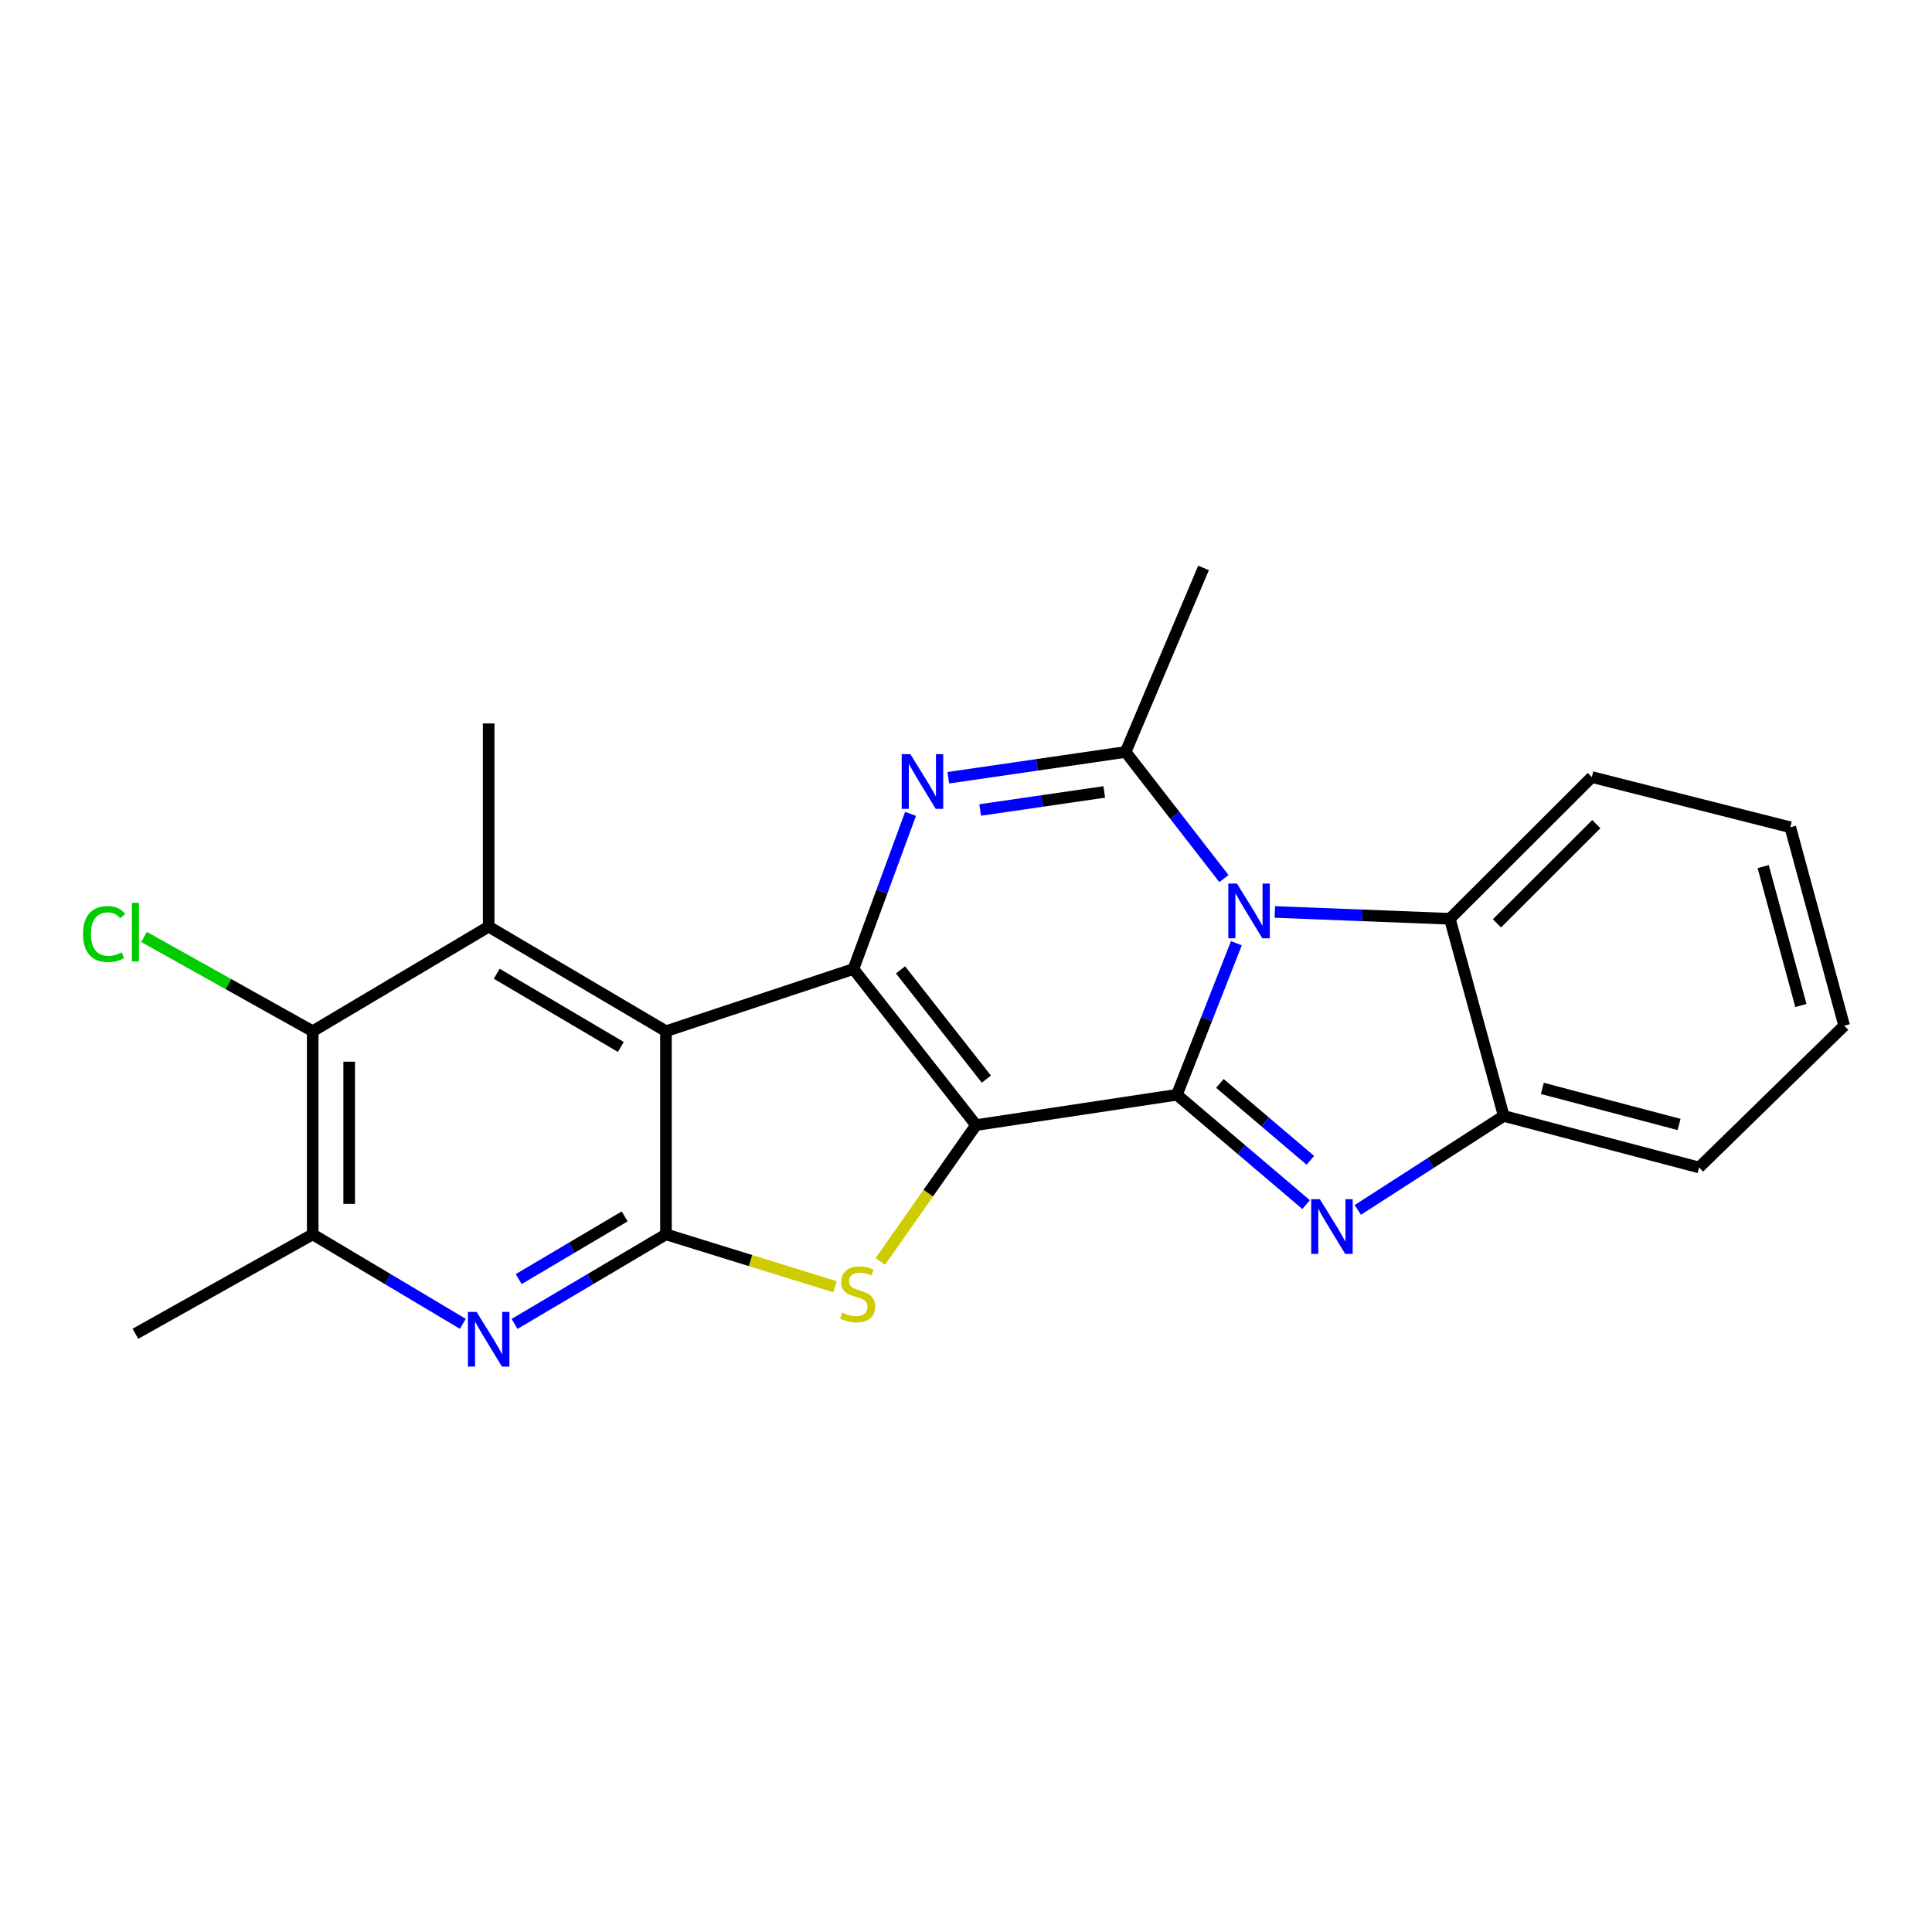 <?xml version='1.0' encoding='iso-8859-1'?>
<svg version='1.1' baseProfile='full'
              xmlns='http://www.w3.org/2000/svg'
                      xmlns:rdkit='http://www.rdkit.org/xml'
                      xmlns:xlink='http://www.w3.org/1999/xlink'
                  xml:space='preserve'
width='1000px' height='1000px' viewBox='0 0 1000 1000'>
<!-- END OF HEADER -->
<rect style='opacity:1.0;fill:#FFFFFF;stroke:none' width='1000' height='1000' x='0' y='0'> </rect>
<path class='bond-0' d='M 505.205,582.341 L 609.149,566.645' style='fill:none;fill-rule:evenodd;stroke:#000000;stroke-width:6px;stroke-linecap:butt;stroke-linejoin:miter;stroke-opacity:1' />
<path class='bond-1' d='M 505.205,582.341 L 441.739,501.553' style='fill:none;fill-rule:evenodd;stroke:#000000;stroke-width:6px;stroke-linecap:butt;stroke-linejoin:miter;stroke-opacity:1' />
<path class='bond-1' d='M 510.536,558.556 L 466.11,502.004' style='fill:none;fill-rule:evenodd;stroke:#000000;stroke-width:6px;stroke-linecap:butt;stroke-linejoin:miter;stroke-opacity:1' />
<path class='bond-6' d='M 505.205,582.341 L 480.426,617.629' style='fill:none;fill-rule:evenodd;stroke:#000000;stroke-width:6px;stroke-linecap:butt;stroke-linejoin:miter;stroke-opacity:1' />
<path class='bond-6' d='M 480.426,617.629 L 455.647,652.916' style='fill:none;fill-rule:evenodd;stroke:#CCCC00;stroke-width:6px;stroke-linecap:butt;stroke-linejoin:miter;stroke-opacity:1' />
<path class='bond-2' d='M 609.149,566.645 L 624.548,527.432' style='fill:none;fill-rule:evenodd;stroke:#000000;stroke-width:6px;stroke-linecap:butt;stroke-linejoin:miter;stroke-opacity:1' />
<path class='bond-2' d='M 624.548,527.432 L 639.947,488.219' style='fill:none;fill-rule:evenodd;stroke:#0000FF;stroke-width:6px;stroke-linecap:butt;stroke-linejoin:miter;stroke-opacity:1' />
<path class='bond-5' d='M 609.149,566.645 L 642.594,595.071' style='fill:none;fill-rule:evenodd;stroke:#000000;stroke-width:6px;stroke-linecap:butt;stroke-linejoin:miter;stroke-opacity:1' />
<path class='bond-5' d='M 642.594,595.071 L 676.039,623.497' style='fill:none;fill-rule:evenodd;stroke:#0000FF;stroke-width:6px;stroke-linecap:butt;stroke-linejoin:miter;stroke-opacity:1' />
<path class='bond-5' d='M 631.413,560.783 L 654.825,580.681' style='fill:none;fill-rule:evenodd;stroke:#000000;stroke-width:6px;stroke-linecap:butt;stroke-linejoin:miter;stroke-opacity:1' />
<path class='bond-5' d='M 654.825,580.681 L 678.236,600.579' style='fill:none;fill-rule:evenodd;stroke:#0000FF;stroke-width:6px;stroke-linecap:butt;stroke-linejoin:miter;stroke-opacity:1' />
<path class='bond-3' d='M 441.739,501.553 L 344.698,533.753' style='fill:none;fill-rule:evenodd;stroke:#000000;stroke-width:6px;stroke-linecap:butt;stroke-linejoin:miter;stroke-opacity:1' />
<path class='bond-4' d='M 441.739,501.553 L 456.519,461.405' style='fill:none;fill-rule:evenodd;stroke:#000000;stroke-width:6px;stroke-linecap:butt;stroke-linejoin:miter;stroke-opacity:1' />
<path class='bond-4' d='M 456.519,461.405 L 471.299,421.257' style='fill:none;fill-rule:evenodd;stroke:#0000FF;stroke-width:6px;stroke-linecap:butt;stroke-linejoin:miter;stroke-opacity:1' />
<path class='bond-11' d='M 659.851,472.025 L 705.148,473.794' style='fill:none;fill-rule:evenodd;stroke:#0000FF;stroke-width:6px;stroke-linecap:butt;stroke-linejoin:miter;stroke-opacity:1' />
<path class='bond-11' d='M 705.148,473.794 L 750.445,475.564' style='fill:none;fill-rule:evenodd;stroke:#000000;stroke-width:6px;stroke-linecap:butt;stroke-linejoin:miter;stroke-opacity:1' />
<path class='bond-24' d='M 633.494,454.739 L 608.054,421.977' style='fill:none;fill-rule:evenodd;stroke:#0000FF;stroke-width:6px;stroke-linecap:butt;stroke-linejoin:miter;stroke-opacity:1' />
<path class='bond-24' d='M 608.054,421.977 L 582.615,389.215' style='fill:none;fill-rule:evenodd;stroke:#000000;stroke-width:6px;stroke-linecap:butt;stroke-linejoin:miter;stroke-opacity:1' />
<path class='bond-9' d='M 344.698,533.753 L 252.935,479.624' style='fill:none;fill-rule:evenodd;stroke:#000000;stroke-width:6px;stroke-linecap:butt;stroke-linejoin:miter;stroke-opacity:1' />
<path class='bond-9' d='M 321.339,541.9 L 257.105,504.01' style='fill:none;fill-rule:evenodd;stroke:#000000;stroke-width:6px;stroke-linecap:butt;stroke-linejoin:miter;stroke-opacity:1' />
<path class='bond-23' d='M 344.698,533.753 L 344.698,638.903' style='fill:none;fill-rule:evenodd;stroke:#000000;stroke-width:6px;stroke-linecap:butt;stroke-linejoin:miter;stroke-opacity:1' />
<path class='bond-8' d='M 490.86,402.563 L 536.738,395.889' style='fill:none;fill-rule:evenodd;stroke:#0000FF;stroke-width:6px;stroke-linecap:butt;stroke-linejoin:miter;stroke-opacity:1' />
<path class='bond-8' d='M 536.738,395.889 L 582.615,389.215' style='fill:none;fill-rule:evenodd;stroke:#000000;stroke-width:6px;stroke-linecap:butt;stroke-linejoin:miter;stroke-opacity:1' />
<path class='bond-8' d='M 507.342,419.25 L 539.457,414.578' style='fill:none;fill-rule:evenodd;stroke:#0000FF;stroke-width:6px;stroke-linecap:butt;stroke-linejoin:miter;stroke-opacity:1' />
<path class='bond-8' d='M 539.457,414.578 L 571.571,409.906' style='fill:none;fill-rule:evenodd;stroke:#000000;stroke-width:6px;stroke-linecap:butt;stroke-linejoin:miter;stroke-opacity:1' />
<path class='bond-12' d='M 702.797,626.246 L 740.565,601.928' style='fill:none;fill-rule:evenodd;stroke:#0000FF;stroke-width:6px;stroke-linecap:butt;stroke-linejoin:miter;stroke-opacity:1' />
<path class='bond-12' d='M 740.565,601.928 L 778.332,577.609' style='fill:none;fill-rule:evenodd;stroke:#000000;stroke-width:6px;stroke-linecap:butt;stroke-linejoin:miter;stroke-opacity:1' />
<path class='bond-7' d='M 432.224,666.026 L 388.461,652.465' style='fill:none;fill-rule:evenodd;stroke:#CCCC00;stroke-width:6px;stroke-linecap:butt;stroke-linejoin:miter;stroke-opacity:1' />
<path class='bond-7' d='M 388.461,652.465 L 344.698,638.903' style='fill:none;fill-rule:evenodd;stroke:#000000;stroke-width:6px;stroke-linecap:butt;stroke-linejoin:miter;stroke-opacity:1' />
<path class='bond-10' d='M 344.698,638.903 L 305.52,662.081' style='fill:none;fill-rule:evenodd;stroke:#000000;stroke-width:6px;stroke-linecap:butt;stroke-linejoin:miter;stroke-opacity:1' />
<path class='bond-10' d='M 305.52,662.081 L 266.341,685.258' style='fill:none;fill-rule:evenodd;stroke:#0000FF;stroke-width:6px;stroke-linecap:butt;stroke-linejoin:miter;stroke-opacity:1' />
<path class='bond-10' d='M 323.329,629.602 L 295.904,645.827' style='fill:none;fill-rule:evenodd;stroke:#000000;stroke-width:6px;stroke-linecap:butt;stroke-linejoin:miter;stroke-opacity:1' />
<path class='bond-10' d='M 295.904,645.827 L 268.479,662.051' style='fill:none;fill-rule:evenodd;stroke:#0000FF;stroke-width:6px;stroke-linecap:butt;stroke-linejoin:miter;stroke-opacity:1' />
<path class='bond-16' d='M 582.615,389.215 L 622.957,293.948' style='fill:none;fill-rule:evenodd;stroke:#000000;stroke-width:6px;stroke-linecap:butt;stroke-linejoin:miter;stroke-opacity:1' />
<path class='bond-13' d='M 252.935,479.624 L 161.854,533.753' style='fill:none;fill-rule:evenodd;stroke:#000000;stroke-width:6px;stroke-linecap:butt;stroke-linejoin:miter;stroke-opacity:1' />
<path class='bond-17' d='M 252.935,479.624 L 252.935,374.453' style='fill:none;fill-rule:evenodd;stroke:#000000;stroke-width:6px;stroke-linecap:butt;stroke-linejoin:miter;stroke-opacity:1' />
<path class='bond-14' d='M 239.545,685.208 L 200.7,662.056' style='fill:none;fill-rule:evenodd;stroke:#0000FF;stroke-width:6px;stroke-linecap:butt;stroke-linejoin:miter;stroke-opacity:1' />
<path class='bond-14' d='M 200.7,662.056 L 161.854,638.903' style='fill:none;fill-rule:evenodd;stroke:#000000;stroke-width:6px;stroke-linecap:butt;stroke-linejoin:miter;stroke-opacity:1' />
<path class='bond-18' d='M 750.445,475.564 L 823.931,402.204' style='fill:none;fill-rule:evenodd;stroke:#000000;stroke-width:6px;stroke-linecap:butt;stroke-linejoin:miter;stroke-opacity:1' />
<path class='bond-18' d='M 774.81,477.926 L 826.25,426.574' style='fill:none;fill-rule:evenodd;stroke:#000000;stroke-width:6px;stroke-linecap:butt;stroke-linejoin:miter;stroke-opacity:1' />
<path class='bond-25' d='M 750.445,475.564 L 778.332,577.609' style='fill:none;fill-rule:evenodd;stroke:#000000;stroke-width:6px;stroke-linecap:butt;stroke-linejoin:miter;stroke-opacity:1' />
<path class='bond-19' d='M 778.332,577.609 L 879.433,604.28' style='fill:none;fill-rule:evenodd;stroke:#000000;stroke-width:6px;stroke-linecap:butt;stroke-linejoin:miter;stroke-opacity:1' />
<path class='bond-19' d='M 798.315,563.349 L 869.085,582.018' style='fill:none;fill-rule:evenodd;stroke:#000000;stroke-width:6px;stroke-linecap:butt;stroke-linejoin:miter;stroke-opacity:1' />
<path class='bond-15' d='M 161.854,533.753 L 118.207,509.359' style='fill:none;fill-rule:evenodd;stroke:#000000;stroke-width:6px;stroke-linecap:butt;stroke-linejoin:miter;stroke-opacity:1' />
<path class='bond-15' d='M 118.207,509.359 L 74.559,484.965' style='fill:none;fill-rule:evenodd;stroke:#00CC00;stroke-width:6px;stroke-linecap:butt;stroke-linejoin:miter;stroke-opacity:1' />
<path class='bond-26' d='M 161.854,533.753 L 161.854,638.903' style='fill:none;fill-rule:evenodd;stroke:#000000;stroke-width:6px;stroke-linecap:butt;stroke-linejoin:miter;stroke-opacity:1' />
<path class='bond-26' d='M 180.74,549.525 L 180.74,623.131' style='fill:none;fill-rule:evenodd;stroke:#000000;stroke-width:6px;stroke-linecap:butt;stroke-linejoin:miter;stroke-opacity:1' />
<path class='bond-20' d='M 161.854,638.903 L 70.091,690.356' style='fill:none;fill-rule:evenodd;stroke:#000000;stroke-width:6px;stroke-linecap:butt;stroke-linejoin:miter;stroke-opacity:1' />
<path class='bond-21' d='M 823.931,402.204 L 926.658,428.193' style='fill:none;fill-rule:evenodd;stroke:#000000;stroke-width:6px;stroke-linecap:butt;stroke-linejoin:miter;stroke-opacity:1' />
<path class='bond-22' d='M 879.433,604.28 L 954.545,530.909' style='fill:none;fill-rule:evenodd;stroke:#000000;stroke-width:6px;stroke-linecap:butt;stroke-linejoin:miter;stroke-opacity:1' />
<path class='bond-27' d='M 926.658,428.193 L 954.545,530.909' style='fill:none;fill-rule:evenodd;stroke:#000000;stroke-width:6px;stroke-linecap:butt;stroke-linejoin:miter;stroke-opacity:1' />
<path class='bond-27' d='M 912.615,448.548 L 932.137,520.45' style='fill:none;fill-rule:evenodd;stroke:#000000;stroke-width:6px;stroke-linecap:butt;stroke-linejoin:miter;stroke-opacity:1' />
<path  class='atom-3' d='M 640.251 457.344
L 649.531 472.344
Q 650.451 473.824, 651.931 476.504
Q 653.411 479.184, 653.491 479.344
L 653.491 457.344
L 657.251 457.344
L 657.251 485.664
L 653.371 485.664
L 643.411 469.264
Q 642.251 467.344, 641.011 465.144
Q 639.811 462.944, 639.451 462.264
L 639.451 485.664
L 635.771 485.664
L 635.771 457.344
L 640.251 457.344
' fill='#0000FF'/>
<path  class='atom-5' d='M 471.204 390.352
L 480.484 405.352
Q 481.404 406.832, 482.884 409.512
Q 484.364 412.192, 484.444 412.352
L 484.444 390.352
L 488.204 390.352
L 488.204 418.672
L 484.324 418.672
L 474.364 402.272
Q 473.204 400.352, 471.964 398.152
Q 470.764 395.952, 470.404 395.272
L 470.404 418.672
L 466.724 418.672
L 466.724 390.352
L 471.204 390.352
' fill='#0000FF'/>
<path  class='atom-6' d='M 683.153 620.704
L 692.433 635.704
Q 693.353 637.184, 694.833 639.864
Q 696.313 642.544, 696.393 642.704
L 696.393 620.704
L 700.153 620.704
L 700.153 649.024
L 696.273 649.024
L 686.313 632.624
Q 685.153 630.704, 683.913 628.504
Q 682.713 626.304, 682.353 625.624
L 682.353 649.024
L 678.673 649.024
L 678.673 620.704
L 683.153 620.704
' fill='#0000FF'/>
<path  class='atom-7' d='M 435.9 679.365
Q 436.22 679.485, 437.54 680.045
Q 438.86 680.605, 440.3 680.965
Q 441.78 681.285, 443.22 681.285
Q 445.9 681.285, 447.46 680.005
Q 449.02 678.685, 449.02 676.405
Q 449.02 674.845, 448.22 673.885
Q 447.46 672.925, 446.26 672.405
Q 445.06 671.885, 443.06 671.285
Q 440.54 670.525, 439.02 669.805
Q 437.54 669.085, 436.46 667.565
Q 435.42 666.045, 435.42 663.485
Q 435.42 659.925, 437.82 657.725
Q 440.26 655.525, 445.06 655.525
Q 448.34 655.525, 452.06 657.085
L 451.14 660.165
Q 447.74 658.765, 445.18 658.765
Q 442.42 658.765, 440.9 659.925
Q 439.38 661.045, 439.42 663.005
Q 439.42 664.525, 440.18 665.445
Q 440.98 666.365, 442.1 666.885
Q 443.26 667.405, 445.18 668.005
Q 447.74 668.805, 449.26 669.605
Q 450.78 670.405, 451.86 672.045
Q 452.98 673.645, 452.98 676.405
Q 452.98 680.325, 450.34 682.445
Q 447.74 684.525, 443.38 684.525
Q 440.86 684.525, 438.94 683.965
Q 437.06 683.445, 434.82 682.525
L 435.9 679.365
' fill='#CCCC00'/>
<path  class='atom-11' d='M 246.675 679.029
L 255.955 694.029
Q 256.875 695.509, 258.355 698.189
Q 259.835 700.869, 259.915 701.029
L 259.915 679.029
L 263.675 679.029
L 263.675 707.349
L 259.795 707.349
L 249.835 690.949
Q 248.675 689.029, 247.435 686.829
Q 246.235 684.629, 245.875 683.949
L 245.875 707.349
L 242.195 707.349
L 242.195 679.029
L 246.675 679.029
' fill='#0000FF'/>
<path  class='atom-16' d='M 42.971 483.448
Q 42.971 476.408, 46.251 472.728
Q 49.571 469.008, 55.851 469.008
Q 61.691 469.008, 64.811 473.128
L 62.171 475.288
Q 59.891 472.288, 55.851 472.288
Q 51.571 472.288, 49.291 475.168
Q 47.051 478.008, 47.051 483.448
Q 47.051 489.048, 49.371 491.928
Q 51.731 494.808, 56.291 494.808
Q 59.411 494.808, 63.051 492.928
L 64.171 495.928
Q 62.691 496.888, 60.451 497.448
Q 58.211 498.008, 55.731 498.008
Q 49.571 498.008, 46.251 494.248
Q 42.971 490.488, 42.971 483.448
' fill='#00CC00'/>
<path  class='atom-16' d='M 68.251 467.288
L 71.931 467.288
L 71.931 497.648
L 68.251 497.648
L 68.251 467.288
' fill='#00CC00'/>
</svg>
